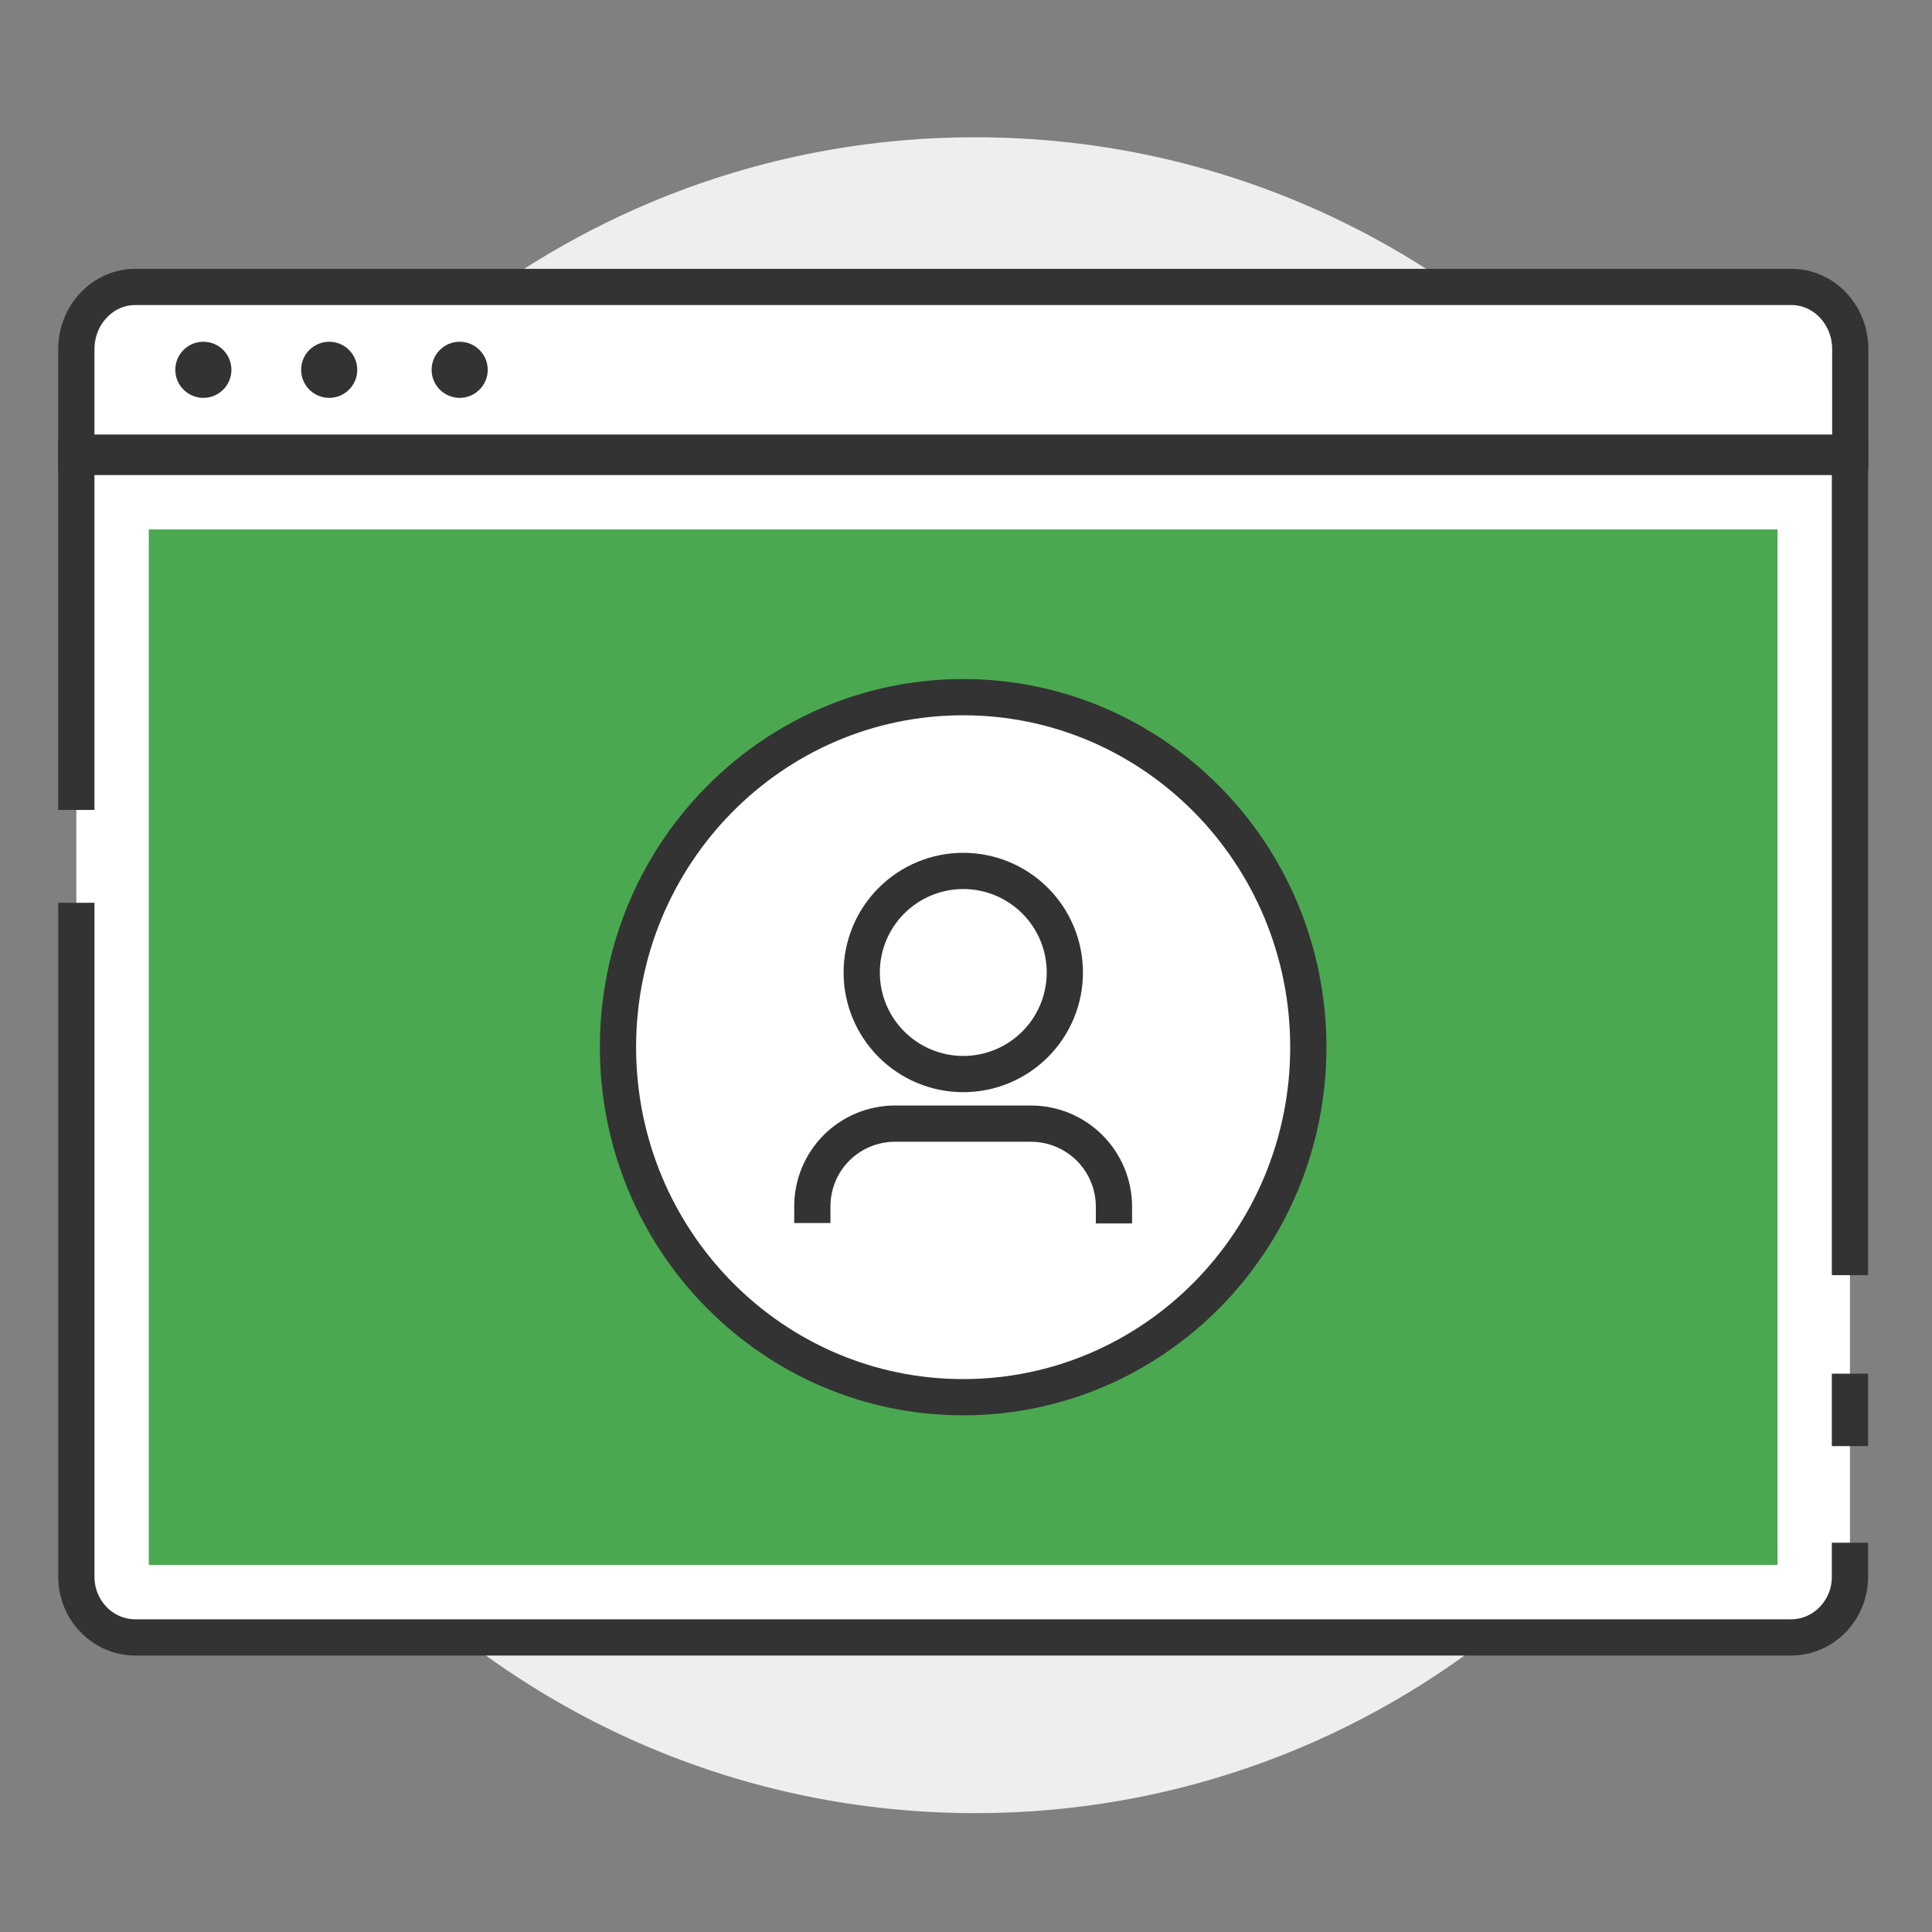<svg width="105" height="105" viewBox="0 0 105 105" fill="none" xmlns="http://www.w3.org/2000/svg">
<rect x="0" y="0" width="105" height="105" fill="#808080" stroke="none"/>
<path d="M53 98.54C78.151 98.54 98.54 78.151 98.54 53C98.54 27.849 78.151 7.46 53 7.46C27.849 7.46 7.46 27.849 7.46 53C7.46 78.151 27.849 98.54 53 98.54Z" fill="#EEEEEE"/>
<path d="M6.118 26.803H98.573V85.69C98.573 86.48 97.965 87.02 97.338 87.02H7.353C6.725 87.02 6.118 86.48 6.118 85.69V26.803Z" fill="#4AA851" stroke="white" stroke-width="3.938"/>
<path d="M4.15 49.063V85.69C4.15 87.512 5.583 88.99 7.353 88.99H97.338C99.108 88.99 100.542 87.512 100.542 85.69V83.843M4.149 44.018V24.834H100.542V69.304M100.542 74.656V78.594" stroke="#333333" stroke-width="1.969"/>
<path fill-rule="evenodd" clip-rule="evenodd" d="M7.353 15.594H97.356C99.126 15.594 100.559 17.11 100.559 18.981V24.601H4.149V18.981C4.149 17.111 5.584 15.594 7.353 15.594Z" fill="white" stroke="#333333" stroke-width="1.969"/>
<path d="M11.052 21.623C11.895 21.623 12.577 20.94 12.577 20.098C12.577 19.256 11.895 18.573 11.052 18.573C10.21 18.573 9.527 19.256 9.527 20.098C9.527 20.94 10.21 21.623 11.052 21.623Z" fill="#333333"/>
<path d="M17.891 21.623C18.733 21.623 19.416 20.94 19.416 20.098C19.416 19.256 18.733 18.573 17.891 18.573C17.049 18.573 16.366 19.256 16.366 20.098C16.366 20.94 17.049 21.623 17.891 21.623Z" fill="#333333"/>
<path d="M24.982 21.623C25.824 21.623 26.507 20.94 26.507 20.098C26.507 19.256 25.824 18.573 24.982 18.573C24.14 18.573 23.457 19.256 23.457 20.098C23.457 20.94 24.14 21.623 24.982 21.623Z" fill="#333333"/>
<path d="M69.135 56.912C69.135 66.357 61.592 73.967 52.345 73.967C43.098 73.967 35.555 66.357 35.555 56.912C35.555 47.467 43.098 39.858 52.345 39.858C61.592 39.858 69.135 47.468 69.135 56.912Z" fill="white" stroke="white" stroke-width="3.938"/>
<path d="M52.345 75.935C62.705 75.935 71.104 67.418 71.104 56.912C71.104 46.406 62.705 37.889 52.345 37.889C41.985 37.889 33.586 46.406 33.586 56.912C33.586 67.418 41.985 75.935 52.345 75.935Z" stroke="#333333" stroke-width="1.969"/>
<path d="M44.149 66.468V65.558C44.149 64.968 44.265 64.384 44.491 63.839C44.717 63.294 45.047 62.799 45.464 62.382C45.881 61.965 46.376 61.635 46.921 61.409C47.466 61.183 48.05 61.067 48.639 61.067H56.028C57.225 61.067 58.373 61.543 59.22 62.389C60.066 63.236 60.541 64.384 60.541 65.581V66.491" stroke="#333333" stroke-width="1.969"/>
<path d="M52.352 47.333C53.816 47.333 55.22 47.915 56.255 48.95C57.291 49.985 57.872 51.389 57.872 52.853C57.872 54.317 57.291 55.721 56.255 56.756C55.22 57.791 53.816 58.373 52.352 58.373C50.888 58.373 49.484 57.791 48.449 56.756C47.414 55.721 46.832 54.317 46.832 52.853C46.832 51.389 47.414 49.985 48.449 48.95C49.484 47.915 50.888 47.333 52.352 47.333Z" stroke="#333333" stroke-width="1.969"/>
</svg>
